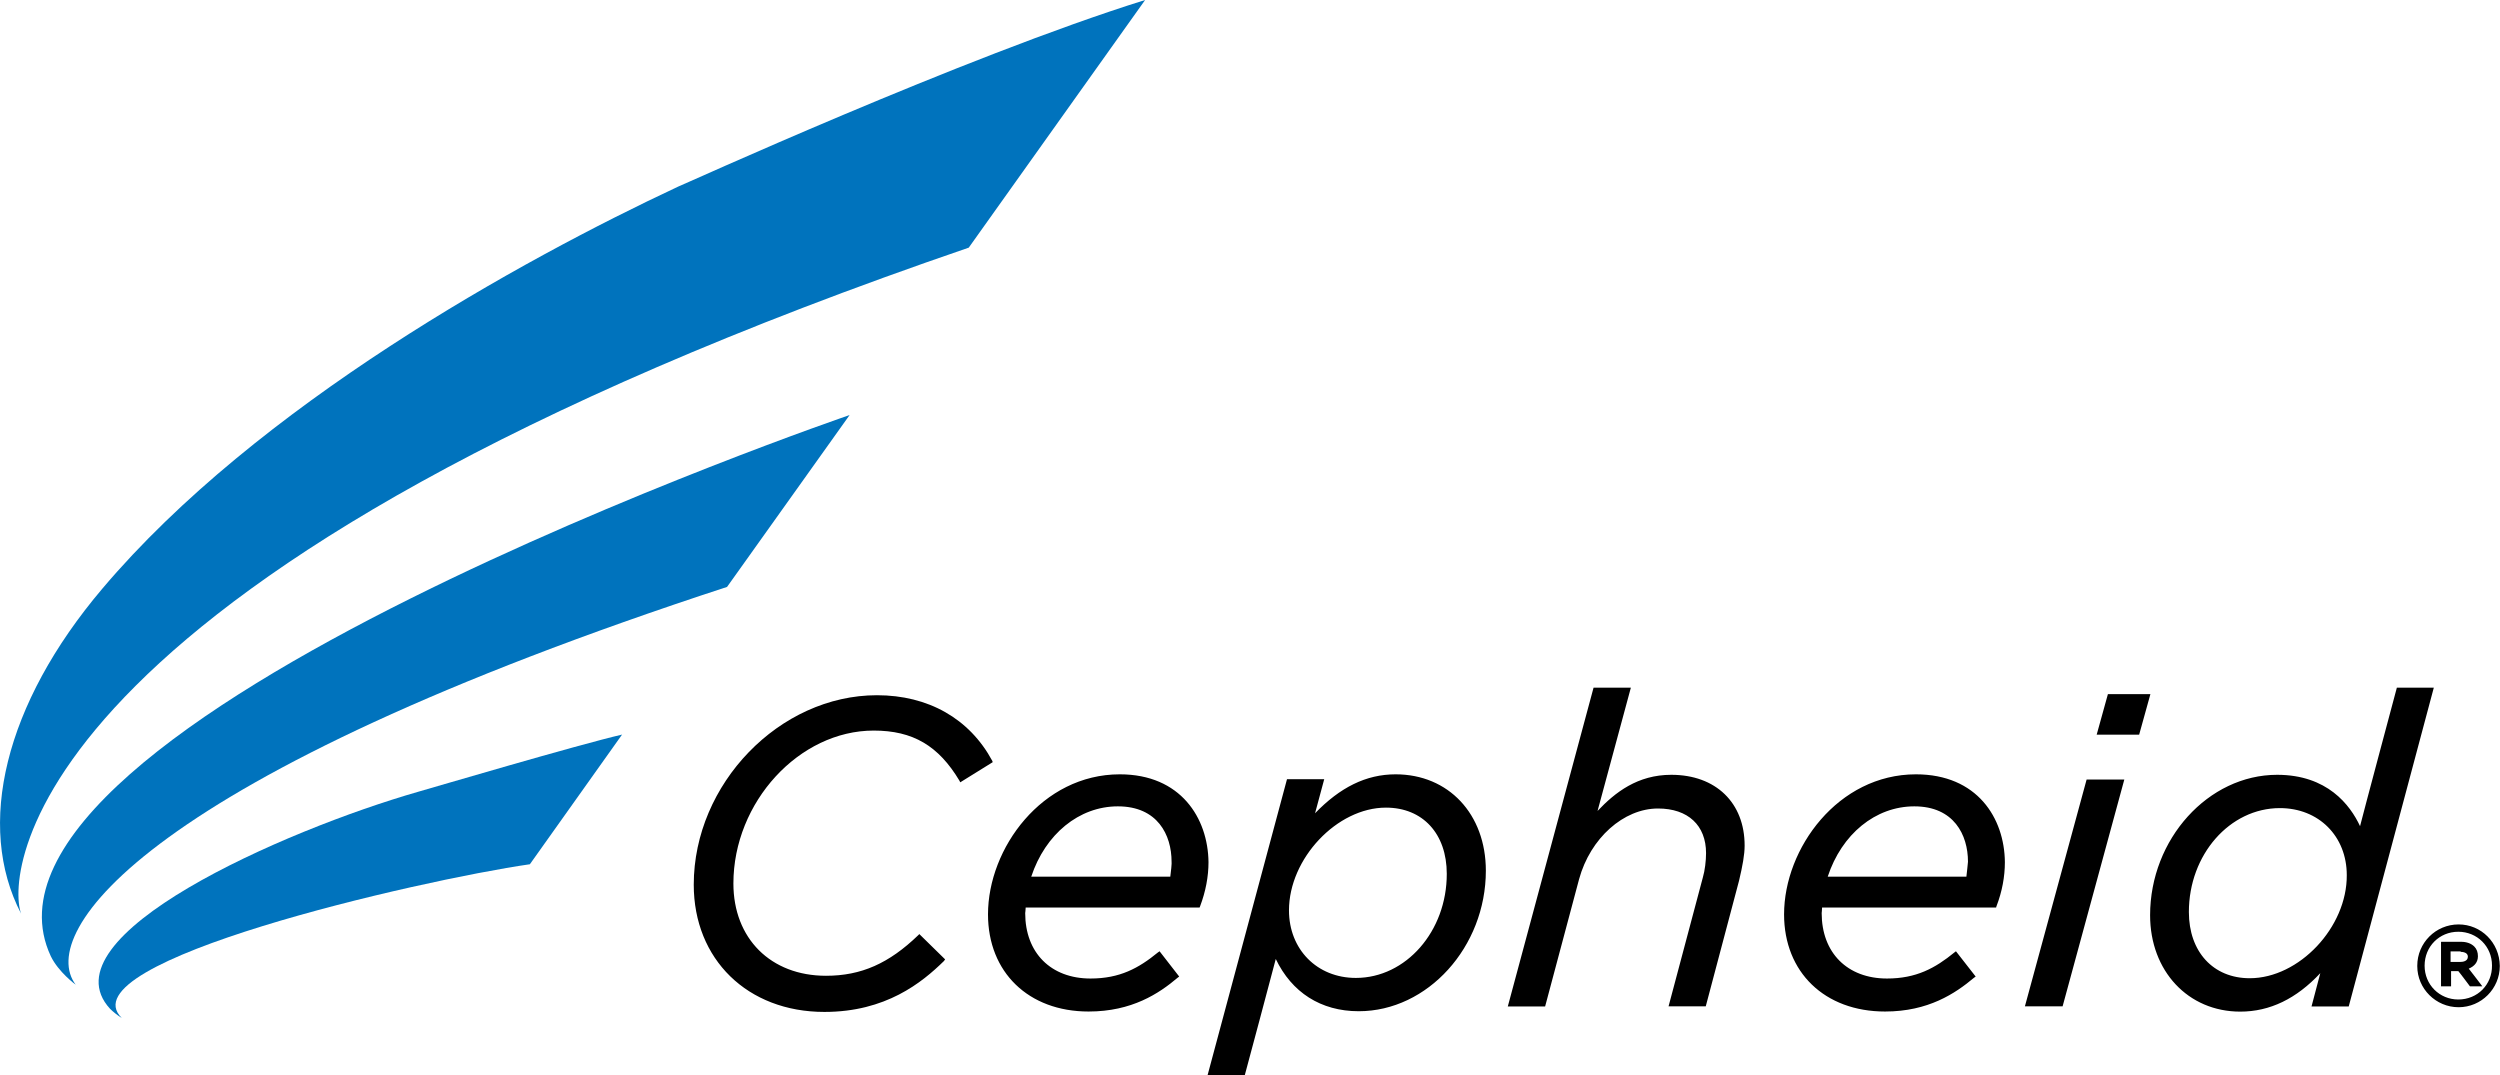 <?xml version="1.0" encoding="UTF-8"?>
<svg xmlns="http://www.w3.org/2000/svg" xmlns:xlink="http://www.w3.org/1999/xlink" width="100px" height="43px" viewBox="0 0 100 43" version="1.1">
<g id="surface1">
<path style=" stroke:none;fill-rule:nonzero;fill:rgb(0%,0%,0%);fill-opacity:1;" d="M 44.793 30.973 C 41.684 30.973 39.52 33.93 39.52 36.574 C 39.52 38.887 41.137 40.461 43.543 40.461 C 45.277 40.461 46.363 39.738 47.105 39.109 L 47.168 39.062 L 46.383 38.051 L 46.316 38.098 C 45.547 38.727 44.793 39.141 43.621 39.141 C 42.035 39.141 41.008 38.113 41.008 36.523 C 41.008 36.523 41.027 36.383 41.027 36.301 L 47.984 36.301 L 48.004 36.25 C 48.227 35.66 48.34 35.062 48.34 34.488 C 48.32 32.723 47.23 30.973 44.793 30.973 M 46.812 35.066 L 41.25 35.066 C 41.812 33.367 43.16 32.254 44.715 32.254 C 46.301 32.254 46.863 33.395 46.863 34.469 C 46.879 34.473 46.832 34.953 46.812 35.066 M 39.695 30.441 C 38.781 28.742 37.129 27.809 35.078 27.809 C 31.18 27.809 27.75 31.355 27.75 35.387 C 27.75 38.371 29.898 40.477 32.977 40.477 C 35.434 40.477 36.875 39.305 37.758 38.441 L 37.805 38.375 L 36.773 37.363 L 36.727 37.41 C 35.559 38.535 34.453 39.031 33.039 39.031 C 30.828 39.031 29.336 37.539 29.336 35.34 C 29.336 32.082 31.969 29.223 34.949 29.223 C 36.52 29.223 37.543 29.832 38.379 31.23 L 38.41 31.293 L 39.707 30.488 Z M 95.875 27.504 C 95.875 27.504 94.5 32.645 94.402 33.047 C 94.004 32.195 93.09 30.992 91.086 30.992 C 88.332 30.992 86.004 33.562 86.004 36.609 C 86.004 38.844 87.527 40.465 89.609 40.465 C 90.797 40.465 91.855 39.949 92.812 38.926 C 92.719 39.293 92.461 40.258 92.461 40.258 L 93.949 40.258 L 97.352 27.508 L 95.875 27.508 Z M 89.988 39.129 C 88.527 39.129 87.555 38.07 87.555 36.48 C 87.555 34.184 89.191 32.324 91.195 32.324 C 92.75 32.324 93.871 33.449 93.871 35.004 C 93.887 37.09 91.965 39.129 89.988 39.129 M 55.824 30.973 C 54.637 30.973 53.598 31.5 52.602 32.531 C 52.699 32.164 52.969 31.168 52.969 31.168 L 51.48 31.168 L 48.305 43 L 49.793 43 C 49.793 43 50.949 38.695 51.031 38.359 C 51.668 39.691 52.828 40.449 54.348 40.449 C 57.105 40.449 59.434 37.879 59.434 34.828 C 59.434 32.562 57.941 30.973 55.824 30.973 M 54.234 39.117 C 52.68 39.117 51.559 37.973 51.559 36.414 C 51.559 34.344 53.48 32.305 55.438 32.305 C 56.91 32.305 57.871 33.348 57.871 34.953 C 57.875 37.25 56.238 39.117 54.234 39.117 M 76.637 30.973 C 73.527 30.973 71.363 33.93 71.363 36.574 C 71.363 38.887 72.984 40.461 75.402 40.461 C 77.133 40.461 78.211 39.738 78.961 39.109 L 79.027 39.062 L 78.238 38.051 L 78.176 38.098 C 77.406 38.727 76.648 39.141 75.48 39.141 C 73.895 39.141 72.867 38.113 72.867 36.523 C 72.867 36.523 72.883 36.383 72.883 36.301 L 79.844 36.301 L 79.859 36.25 C 80.086 35.66 80.195 35.062 80.195 34.488 C 80.18 32.723 79.09 30.973 76.637 30.973 M 78.656 35.066 L 73.109 35.066 C 73.668 33.367 75.016 32.254 76.574 32.254 C 78.156 32.254 78.719 33.395 78.719 34.469 C 78.719 34.473 78.672 34.953 78.656 35.066 M 80.996 40.254 L 82.504 40.254 L 84.973 31.18 L 83.465 31.18 Z M 84.316 27.766 L 83.867 29.387 L 85.566 29.387 L 86.016 27.766 Z M 66.852 30.992 C 65.504 30.992 64.605 31.695 63.902 32.438 C 64.047 31.91 65.234 27.508 65.234 27.508 L 63.742 27.508 L 60.312 40.258 L 61.805 40.258 L 63.164 35.164 C 63.613 33.527 64.945 32.34 66.32 32.34 C 67.523 32.34 68.242 33.016 68.242 34.125 C 68.242 34.43 68.195 34.828 68.113 35.102 L 66.742 40.254 L 68.23 40.254 L 69.562 35.227 C 69.703 34.633 69.785 34.184 69.785 33.828 C 69.789 32.113 68.633 30.992 66.852 30.992 M 98.344 36.977 C 97.426 36.977 96.691 37.719 96.691 38.629 L 96.691 38.648 C 96.691 39.547 97.434 40.289 98.344 40.289 C 99.254 40.289 99.992 39.547 99.992 38.637 C 99.98 37.699 99.242 36.977 98.344 36.977 M 98.332 39.98 C 97.578 39.98 96.984 39.387 96.984 38.629 C 96.984 37.859 97.574 37.27 98.332 37.27 C 99.086 37.27 99.68 37.859 99.68 38.617 C 99.691 39.387 99.098 39.98 98.332 39.98 "/>
<path style=" stroke:none;fill-rule:nonzero;fill:rgb(0%,0%,0%);fill-opacity:1;" d="M 97.641 37.684 L 97.641 39.453 L 98.043 39.453 L 98.043 38.844 L 98.332 38.844 C 98.379 38.891 98.797 39.453 98.797 39.453 L 99.293 39.453 C 99.293 39.453 98.844 38.859 98.75 38.746 C 98.973 38.652 99.117 38.492 99.117 38.25 C 99.117 38.09 99.07 37.961 98.973 37.863 C 98.844 37.734 98.656 37.672 98.445 37.672 L 97.645 37.672 L 97.645 37.684 Z M 98.426 38.074 C 98.492 38.074 98.715 38.09 98.715 38.266 C 98.715 38.461 98.492 38.477 98.41 38.477 L 98.023 38.477 L 98.023 38.055 L 98.426 38.055 Z M 98.426 38.074 "/>
<path style=" stroke:none;fill-rule:nonzero;fill:rgb(0%,45.098%,74.118%);fill-opacity:1;" d="M 45.805 0 L 38.75 9.906 C 1.07 22.816 0.223 34.828 0.844 36.547 C -0.984 33.027 0.188 28.16 4.086 23.555 C 10.289 16.219 20.852 10.402 27.125 7.465 C 27.125 7.484 38.555 2.262 45.805 0 "/>
<path style=" stroke:none;fill-rule:nonzero;fill:rgb(0%,45.098%,74.118%);fill-opacity:1;" d="M 33.984 16.602 C 33.984 16.602 -2.281 28.996 2.031 38.246 C 2.34 38.887 3.027 39.387 3.027 39.387 C 1.453 37.297 5.801 31.086 29.082 23.477 Z M 33.984 16.602 "/>
<path style=" stroke:none;fill-rule:nonzero;fill:rgb(0%,45.098%,74.118%);fill-opacity:1;" d="M 16.75 31.664 C 11.316 33.223 1.742 37.461 4.402 40.352 C 4.516 40.465 4.691 40.609 4.871 40.719 C 2.578 38.473 16.738 35.215 21.195 34.57 L 24.883 29.383 C 23.082 29.801 17.262 31.52 16.75 31.664 "/>
</g>
</svg>
